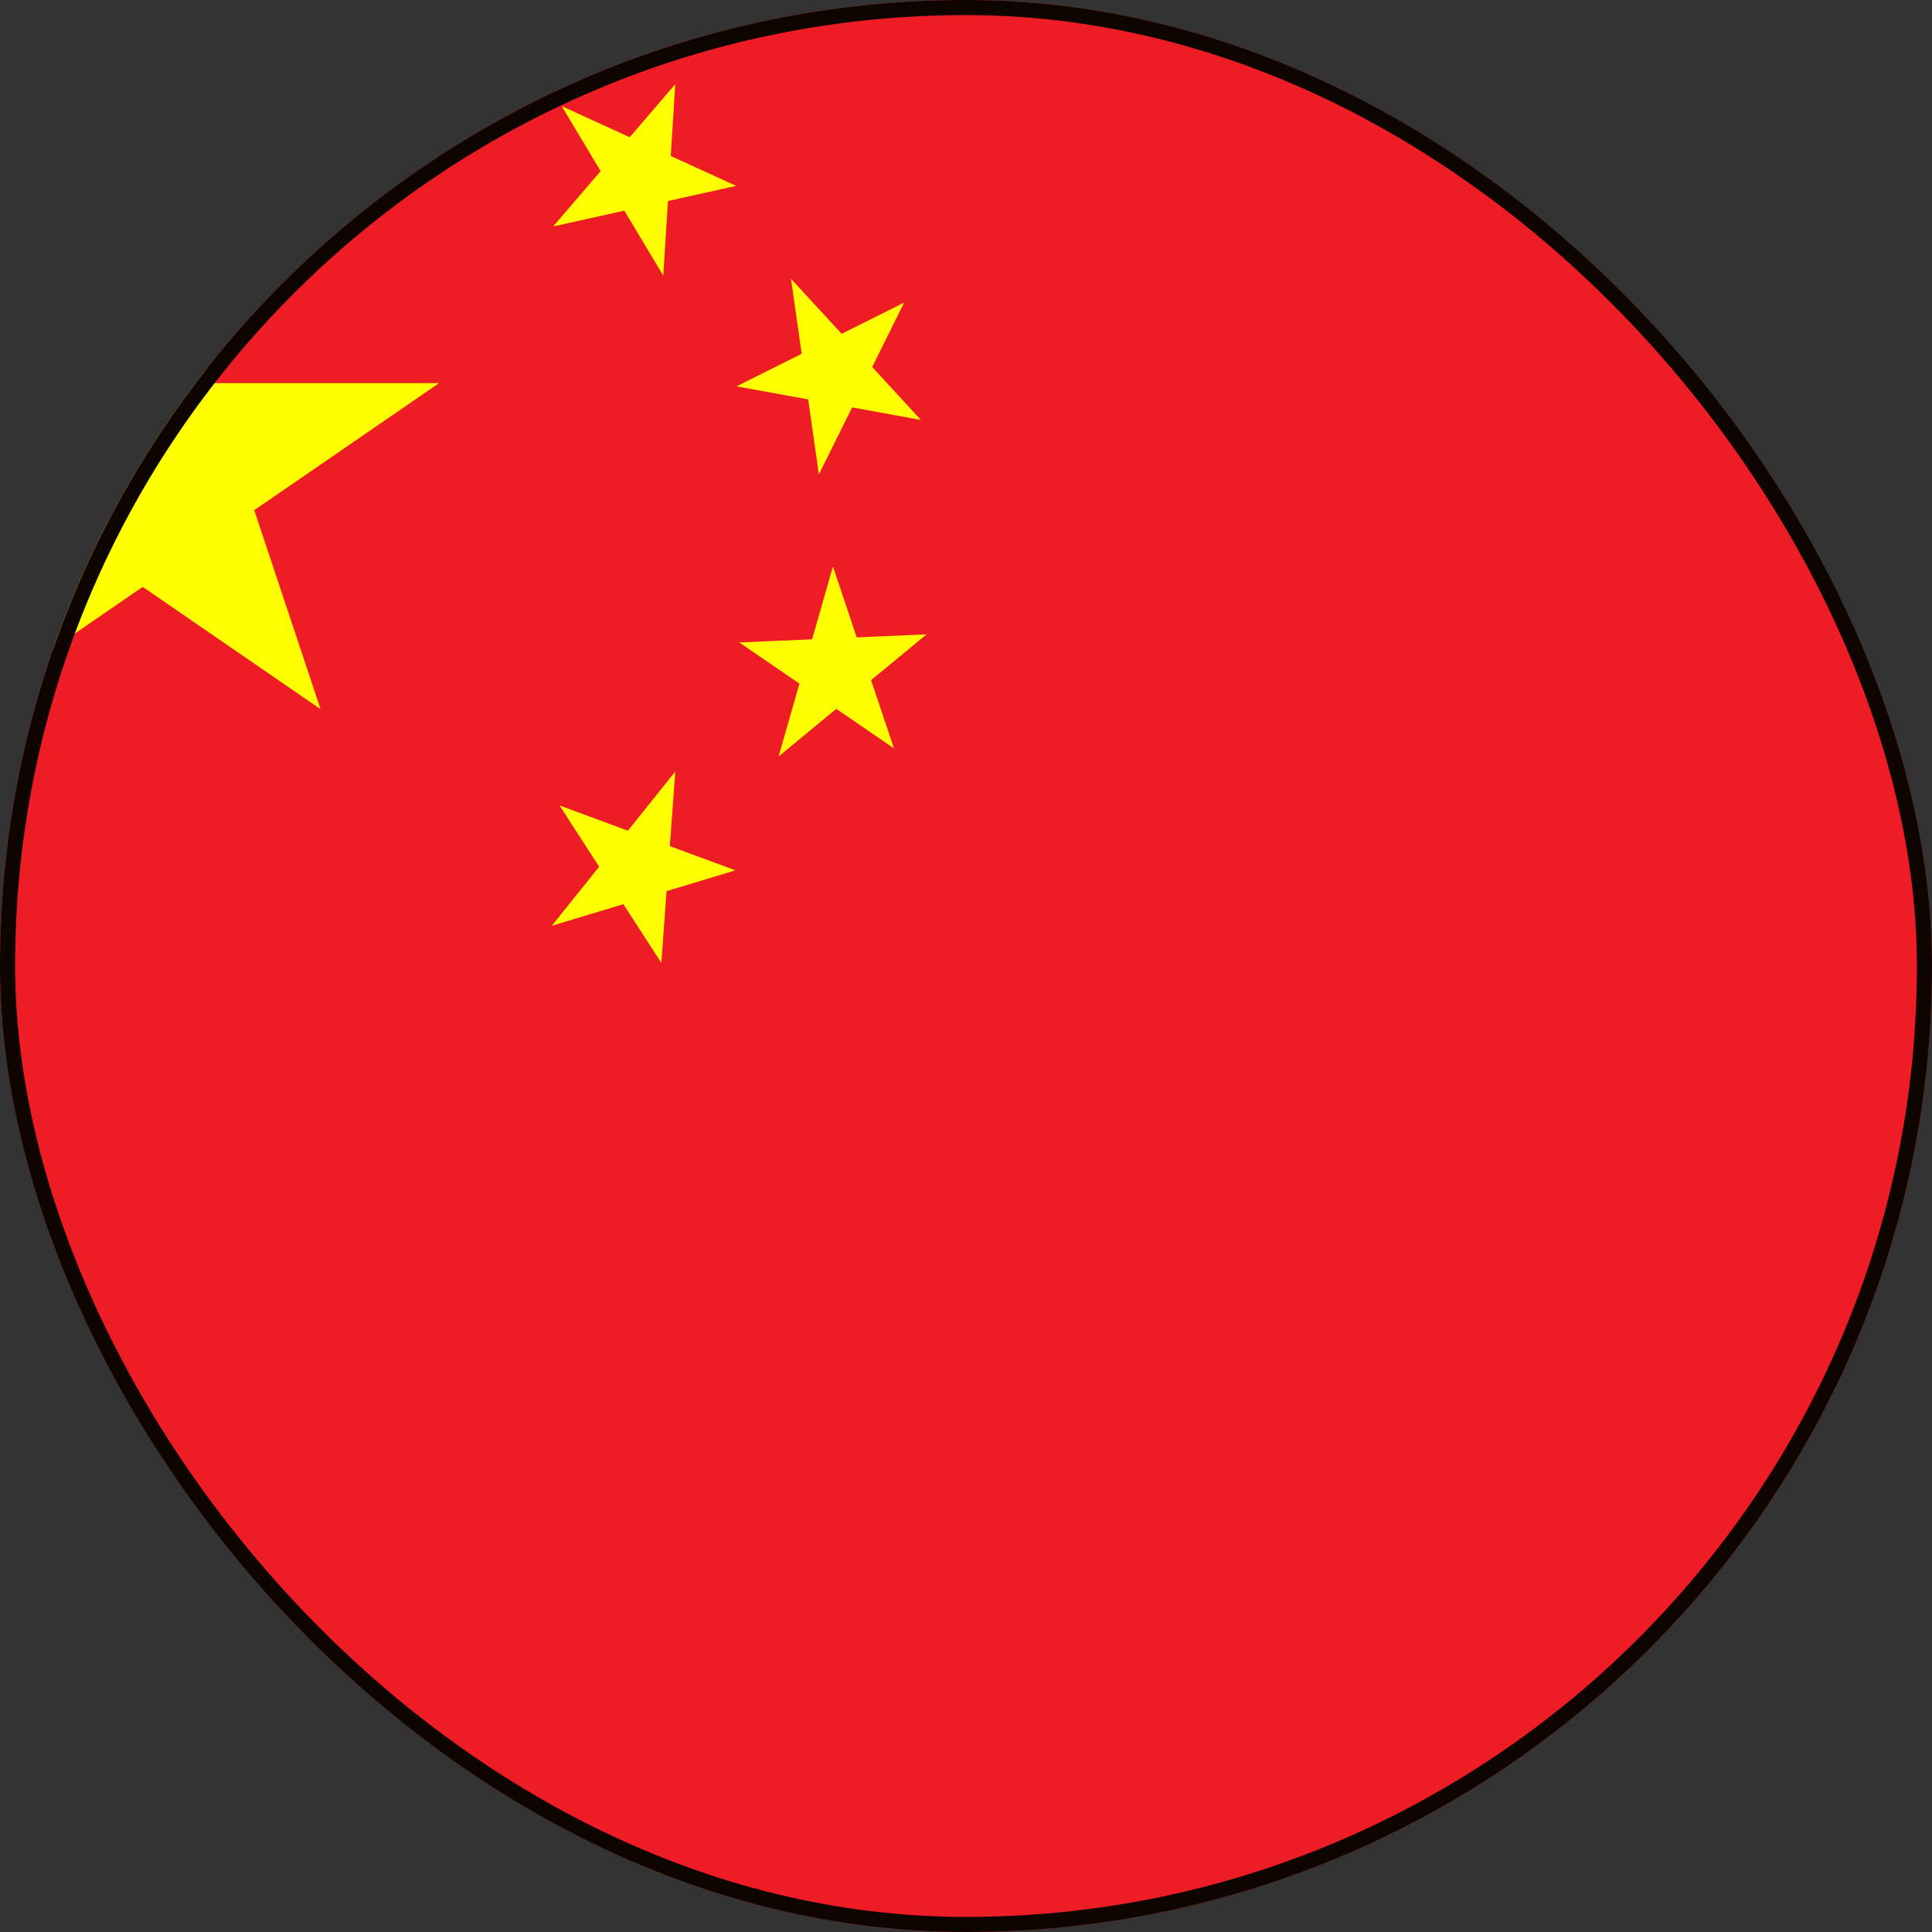 <?xml version="1.0" encoding="UTF-8"?> <svg xmlns="http://www.w3.org/2000/svg" width="128" height="128" viewBox="0 0 128 128" fill="none"><rect x="0" y="0" width="128" height="128" fill="#333333" stroke="none"/><g clip-path="url(#clip0_1186_156046)"><g clip-path="url(#clip1_1186_156046)"><path d="M-23.273 -1.454H151.273V129.455H-23.273V-1.454Z" fill="#EE1C25"></path><path d="M-2.327 46.982L9.454 11.637L21.236 46.982L-10.182 25.382H29.091L-2.327 46.982Z" fill="#FFFF00"></path><path d="M48.774 12.315L36.649 15.002L44.737 5.577L43.944 18.261L37.215 7.032L48.774 12.315Z" fill="#FFFF00"></path><path d="M61.011 27.822L48.793 25.596L59.903 20.046L54.253 31.43L52.406 18.47L61.011 27.822Z" fill="#FFFF00"></path><path d="M59.227 49.58L48.979 42.564L61.387 42.028L51.585 50.117L55.184 37.531L59.227 49.58Z" fill="#FFFF00"></path><path d="M43.815 63.793L37.072 53.364L48.724 57.661L36.558 61.337L44.739 51.118L43.815 63.793Z" fill="#FFFF00"></path></g></g><rect x="0.5" y="0.5" width="127" height="127" rx="63.5" stroke="#0E0500"></rect><defs><clipPath id="clip0_1186_156046"><rect width="128" height="128" rx="64" fill="white"></rect></clipPath><clipPath id="clip1_1186_156046"><rect width="174.545" height="130.909" fill="white" transform="translate(-23.273 -1.454)"></rect></clipPath></defs></svg> 